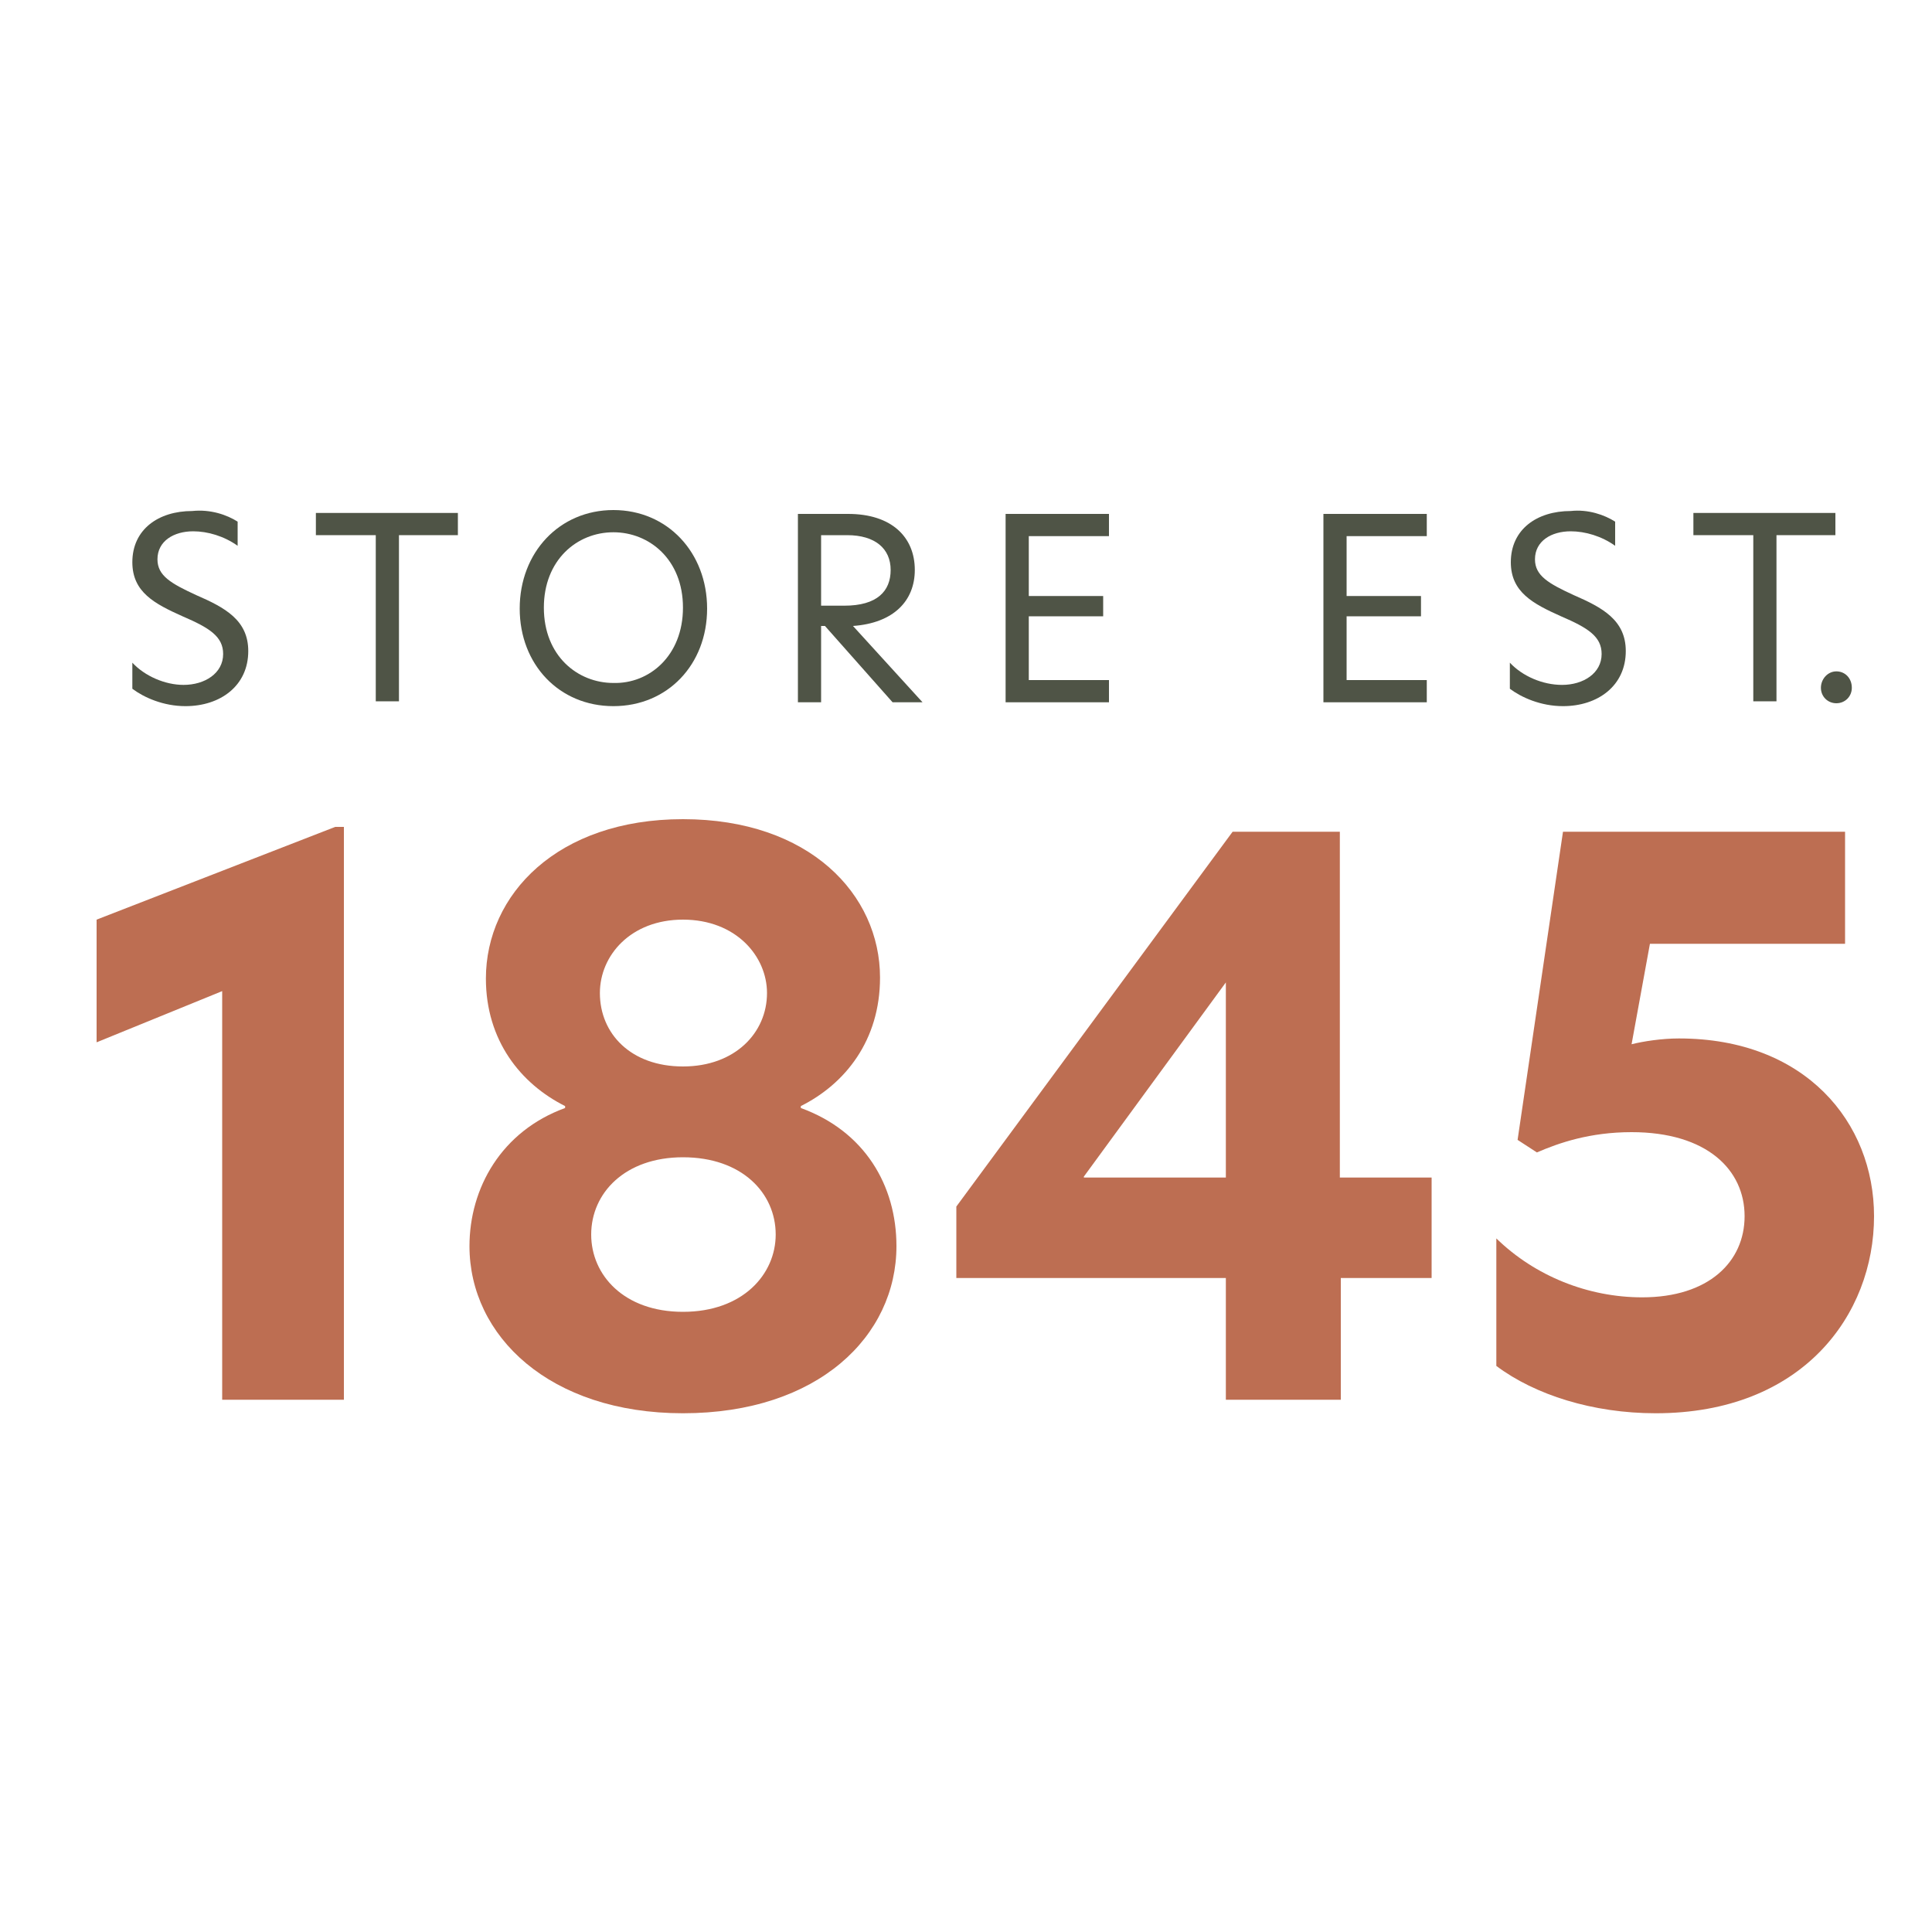 <?xml version="1.0" encoding="utf-8"?>
<!-- Generator: Adobe Illustrator 27.8.1, SVG Export Plug-In . SVG Version: 6.00 Build 0)  -->
<svg version="1.1" id="Layer_1" xmlns="http://www.w3.org/2000/svg" xmlns:xlink="http://www.w3.org/1999/xlink" x="0px" y="0px"
	 viewBox="0 0 200 200" style="enable-background:new 0 0 200 200;" xml:space="preserve">
<style type="text/css">
	.st0{fill:#BD6E52;}
	.st1{fill:#4F5446;}
</style>
<g>
	<path class="st0" d="M23,102.6l-13,5.3V95.2l24.7-9.6h0.9v59.3H23V102.6z"/>
	<path class="st0" d="M92.8,129c0,9.3-8.1,17.3-22.1,17.3c-13.8,0-22.1-8-22.1-17.3c0-6,3.3-11.9,9.9-14.3v-0.2
		c-4.6-2.3-8.2-6.8-8.2-13.2c0-8.7,7.4-16.5,20.4-16.5c13.1,0,20.4,7.8,20.4,16.4c0,6.5-3.6,11-8.2,13.3v0.2
		C89.5,117.1,92.8,122.7,92.8,129z M70.7,135.8c6.2,0,9.6-3.9,9.6-8c0-4.3-3.5-8-9.6-8c-6,0-9.5,3.7-9.5,8
		C61.2,132,64.6,135.8,70.7,135.8z M70.7,110.4c5.4,0,8.7-3.5,8.7-7.6c0-3.8-3.2-7.6-8.7-7.6c-5.4,0-8.6,3.7-8.6,7.6
		C62.1,107,65.3,110.4,70.7,110.4z"/>
	<path class="st0" d="M138.8,121.9h9.4v10.4h-9.4v12.6h-11.9v-12.6H99v-7.4l28.6-38.8h11.1V121.9z M126.9,121.9v-20.2l-14.7,20.1
		v0.1H126.9z"/>
	<path class="st0" d="M191.1,97.7h-20.3l-1.9,10.4c1.2-0.3,3.1-0.6,4.9-0.6c13.1,0,20.2,8.7,20.2,18.4c0,10.2-7.4,20.4-22.6,20.4
		c-6.5,0-12.5-1.9-16.5-4.9v-13.2c4,3.9,9.5,6.1,15.1,6.1c6.9,0,10.6-3.7,10.6-8.4c0-4.8-3.9-8.7-11.7-8.7c-4.3,0-7.5,1.1-9.8,2.1
		l-2-1.3l4.7-31.9h29.2V97.7z"/>
</g>
<g>
	<g>
		<path class="st1" d="M24.6,54v2.5c-1.4-1-3.1-1.5-4.6-1.5c-2,0-3.7,1-3.7,2.9c0,1.7,1.4,2.5,4,3.7c3,1.3,5.4,2.6,5.4,5.8
			c0,3.6-2.9,5.7-6.5,5.7c-2.3,0-4.3-0.9-5.5-1.8v-2.7c1.3,1.4,3.4,2.3,5.3,2.3c2.2,0,4.1-1.2,4.1-3.2c0-1.8-1.4-2.7-4.2-3.9
			c-2.9-1.3-5.2-2.5-5.2-5.6c0-3.4,2.7-5.3,6.2-5.3C21.8,52.7,23.5,53.3,24.6,54z"/>
		<path class="st1" d="M38.9,55.4h-6.2v-2.3h14.7v2.3h-6.1v17.2h-2.4V55.4z"/>
		<path class="st1" d="M63.5,52.8c5.6,0,9.7,4.4,9.7,10.2c0,5.8-4.1,10.1-9.7,10.1c-5.6,0-9.7-4.3-9.7-10.1
			C53.8,57.2,57.9,52.8,63.5,52.8z M70.7,62.9c0-5-3.5-7.8-7.2-7.8c-3.8,0-7.2,2.9-7.2,7.8c0,5,3.5,7.8,7.2,7.8
			C67.2,70.8,70.7,67.9,70.7,62.9z"/>
		<path class="st1" d="M82.6,53.2h5.2c4.5,0,6.9,2.4,6.9,5.8c0,3.2-2.2,5.5-6.4,5.8l7.2,7.9h-3.1l-7-7.9H85v7.9h-2.4L82.6,53.2
			L82.6,53.2z M87.4,62.7c3.4,0,4.8-1.5,4.8-3.7c0-2.2-1.6-3.6-4.5-3.6H85v7.3L87.4,62.7L87.4,62.7z"/>
		<path class="st1" d="M104.1,53.2h10.7v2.3h-8.3v6.2h7.7v2.1h-7.7v6.6h8.3v2.3h-10.7V53.2z"/>
		<path class="st1" d="M137,53.2h10.7v2.3h-8.3v6.2h7.7v2.1h-7.7v6.6h8.3v2.3H137V53.2z"/>
		<path class="st1" d="M167.2,54v2.5c-1.4-1-3.1-1.5-4.6-1.5c-2,0-3.7,1-3.7,2.9c0,1.7,1.4,2.5,4,3.7c3,1.3,5.4,2.6,5.4,5.8
			c0,3.6-2.9,5.7-6.5,5.7c-2.3,0-4.3-0.9-5.5-1.8v-2.7c1.3,1.4,3.4,2.3,5.4,2.3c2.2,0,4.1-1.2,4.1-3.2c0-1.8-1.4-2.7-4.2-3.9
			c-2.9-1.3-5.2-2.5-5.2-5.6c0-3.4,2.7-5.3,6.2-5.3C164.4,52.7,166.1,53.3,167.2,54z"/>
		<path class="st1" d="M181.5,55.4h-6.2v-2.3h14.7v2.3h-6.1v17.2h-2.4V55.4z"/>
		<path class="st1" d="M188.5,71.2c0-0.9,0.7-1.7,1.6-1.7c0.9,0,1.6,0.7,1.6,1.7c0,0.9-0.7,1.6-1.6,1.6
			C189.2,72.8,188.5,72.1,188.5,71.2z"/>
	</g>
</g>
</svg>
